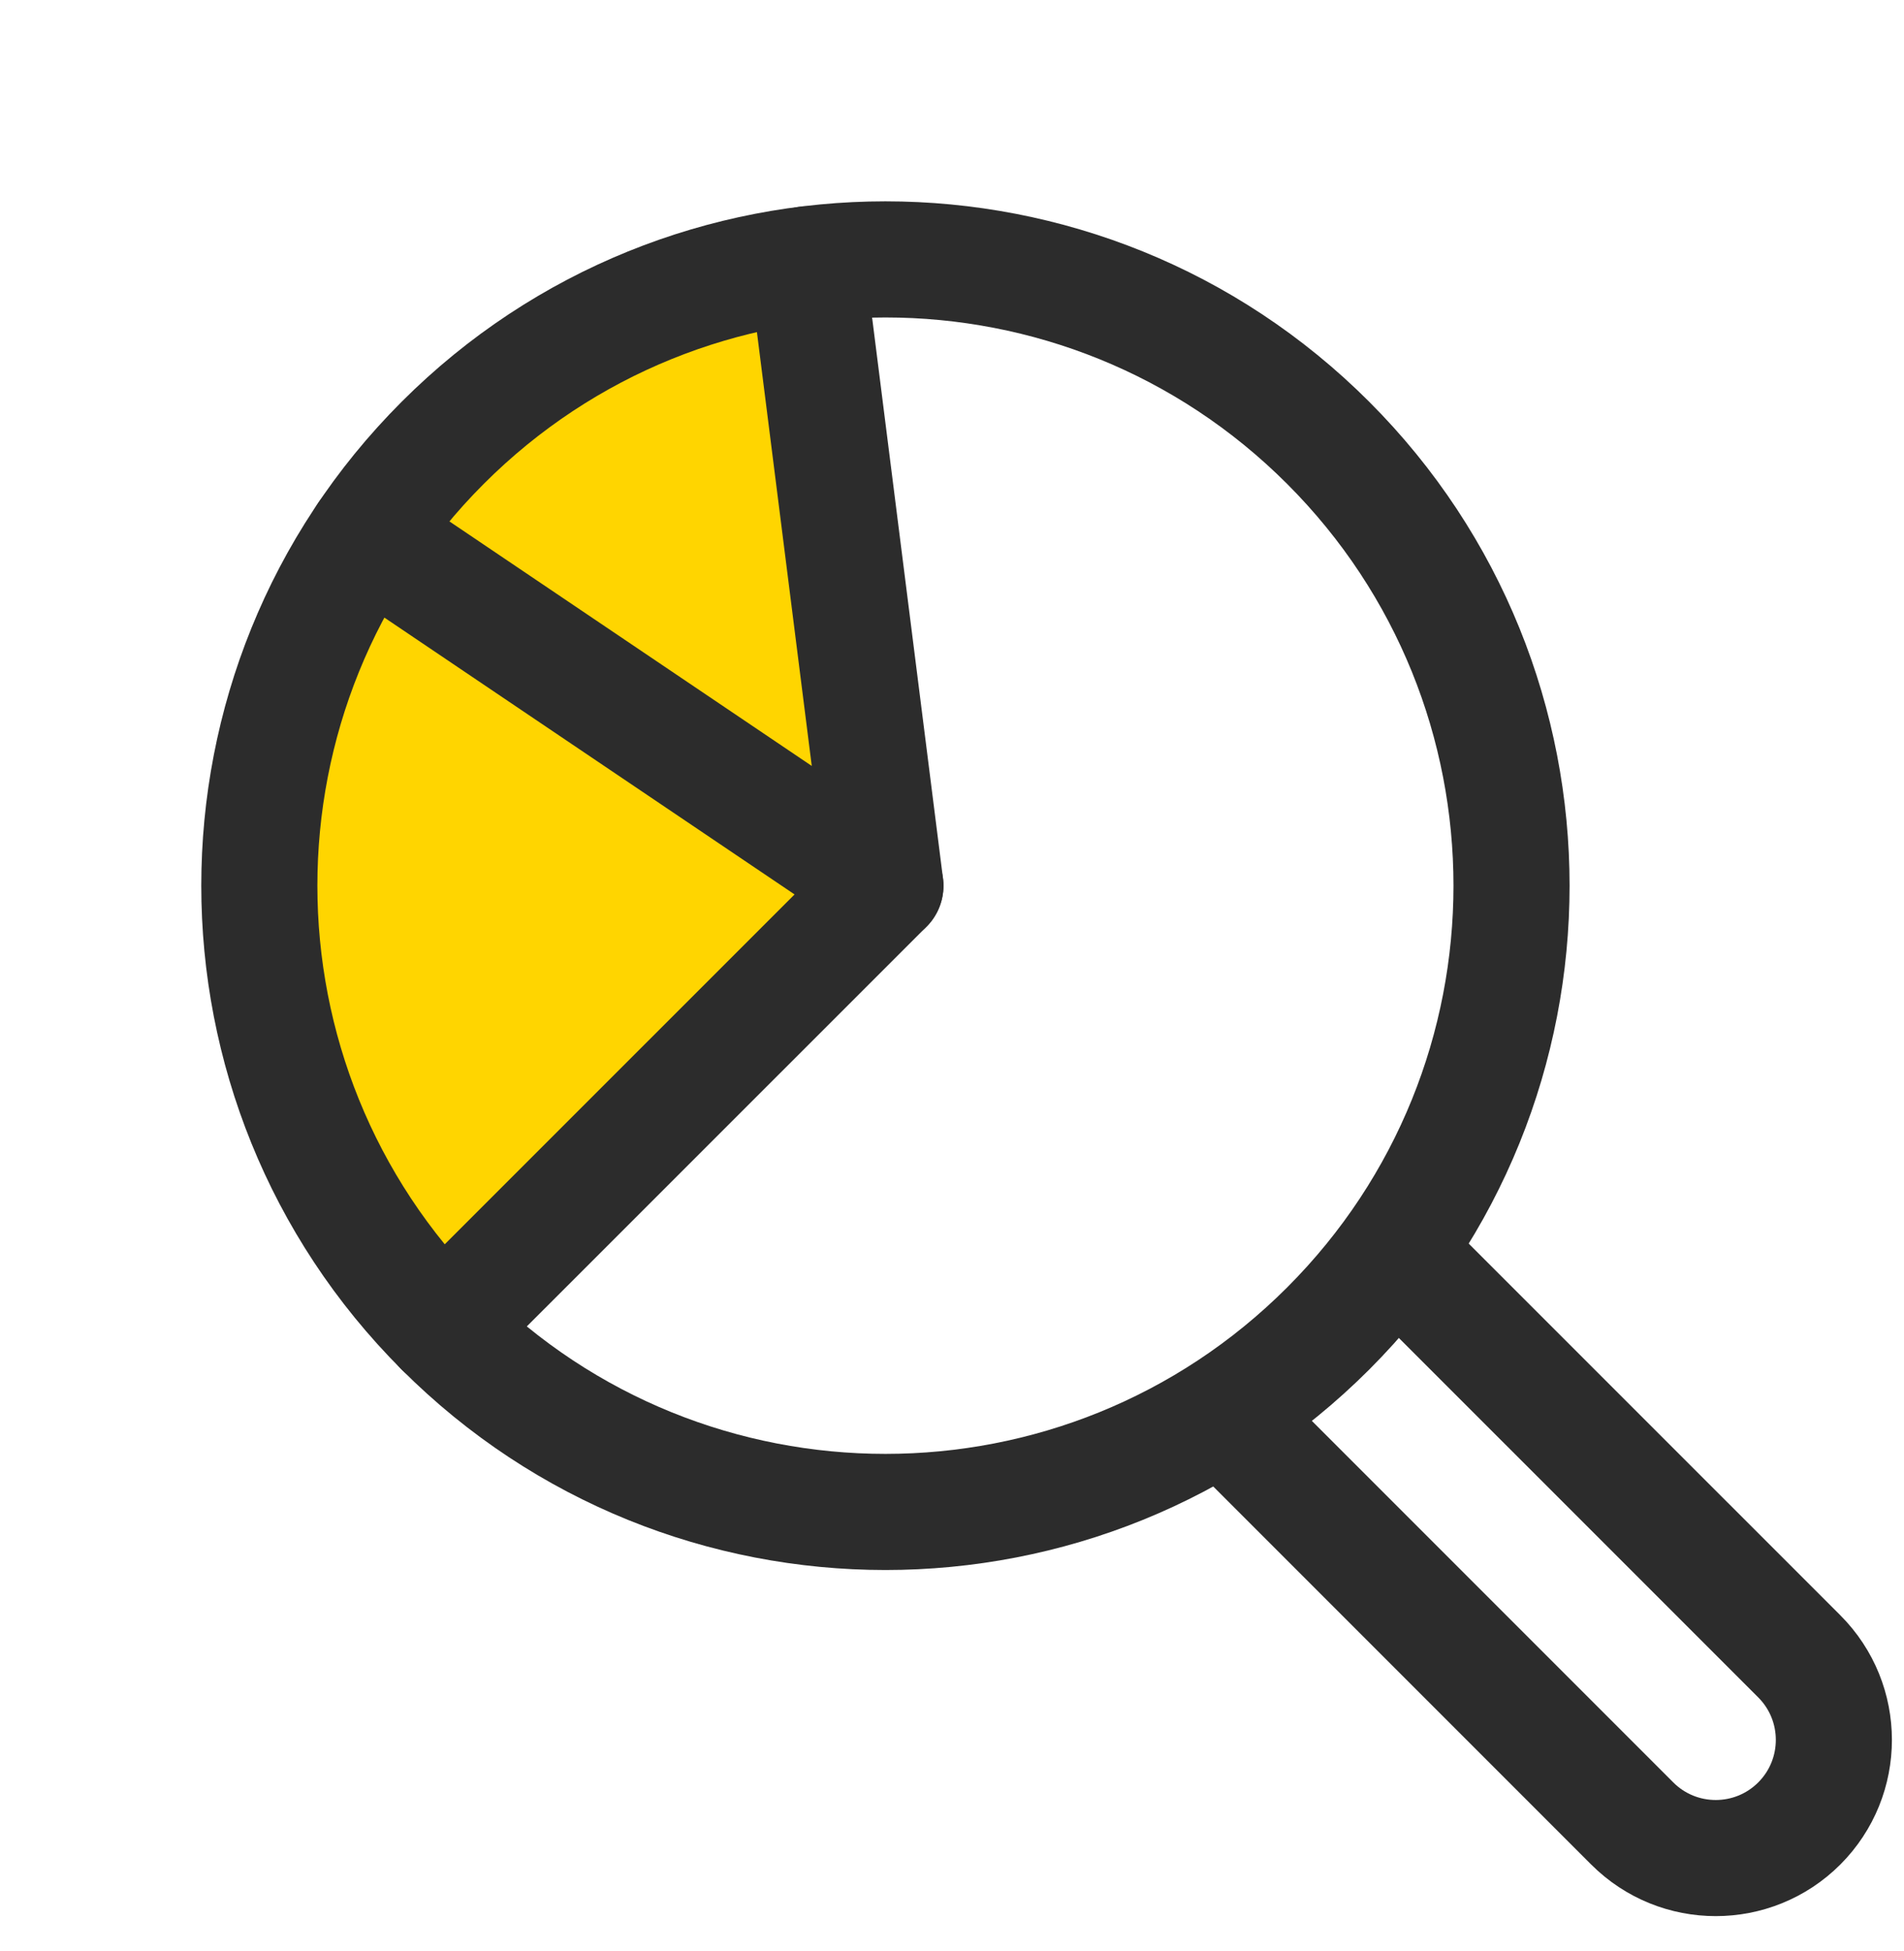 <svg xmlns="http://www.w3.org/2000/svg" width="41" height="42" viewBox="0 0 41 42" fill="none"><path d="M19 19L10 28.5C9.333 28.333 7.8 27.7 7 26.5C6 25 5.5 20.5 6.5 14C7.3 8.8 14.167 6.167 17.5 5.5L19 19Z" fill="#FFD500" stroke="#2C2C2C"></path><path d="M9.532 28.599L19.066 19.067L17.375 5.692" stroke="#2C2C2C" stroke-width="2.5" stroke-linecap="round" stroke-linejoin="round"></path><path d="M19.066 19.067L7.888 11.525" stroke="#2C2C2C" stroke-width="2.5" stroke-linecap="round" stroke-linejoin="round"></path><path d="M28.6 28.6C33.865 23.335 33.865 14.798 28.6 9.533C23.335 4.268 14.798 4.268 9.533 9.533C4.268 14.798 4.268 23.335 9.533 28.6C14.798 33.865 23.335 33.865 28.6 28.6Z" stroke="#2C2C2C" stroke-width="2.5" stroke-linecap="round" stroke-linejoin="round"></path><path d="M30.079 26.992L38.745 35.657C39.738 36.651 39.738 38.261 38.745 39.255C37.751 40.248 36.141 40.248 35.148 39.255L26.483 30.59" stroke="#2C2C2C" stroke-width="2.5" stroke-linecap="round" stroke-linejoin="round"></path></svg>